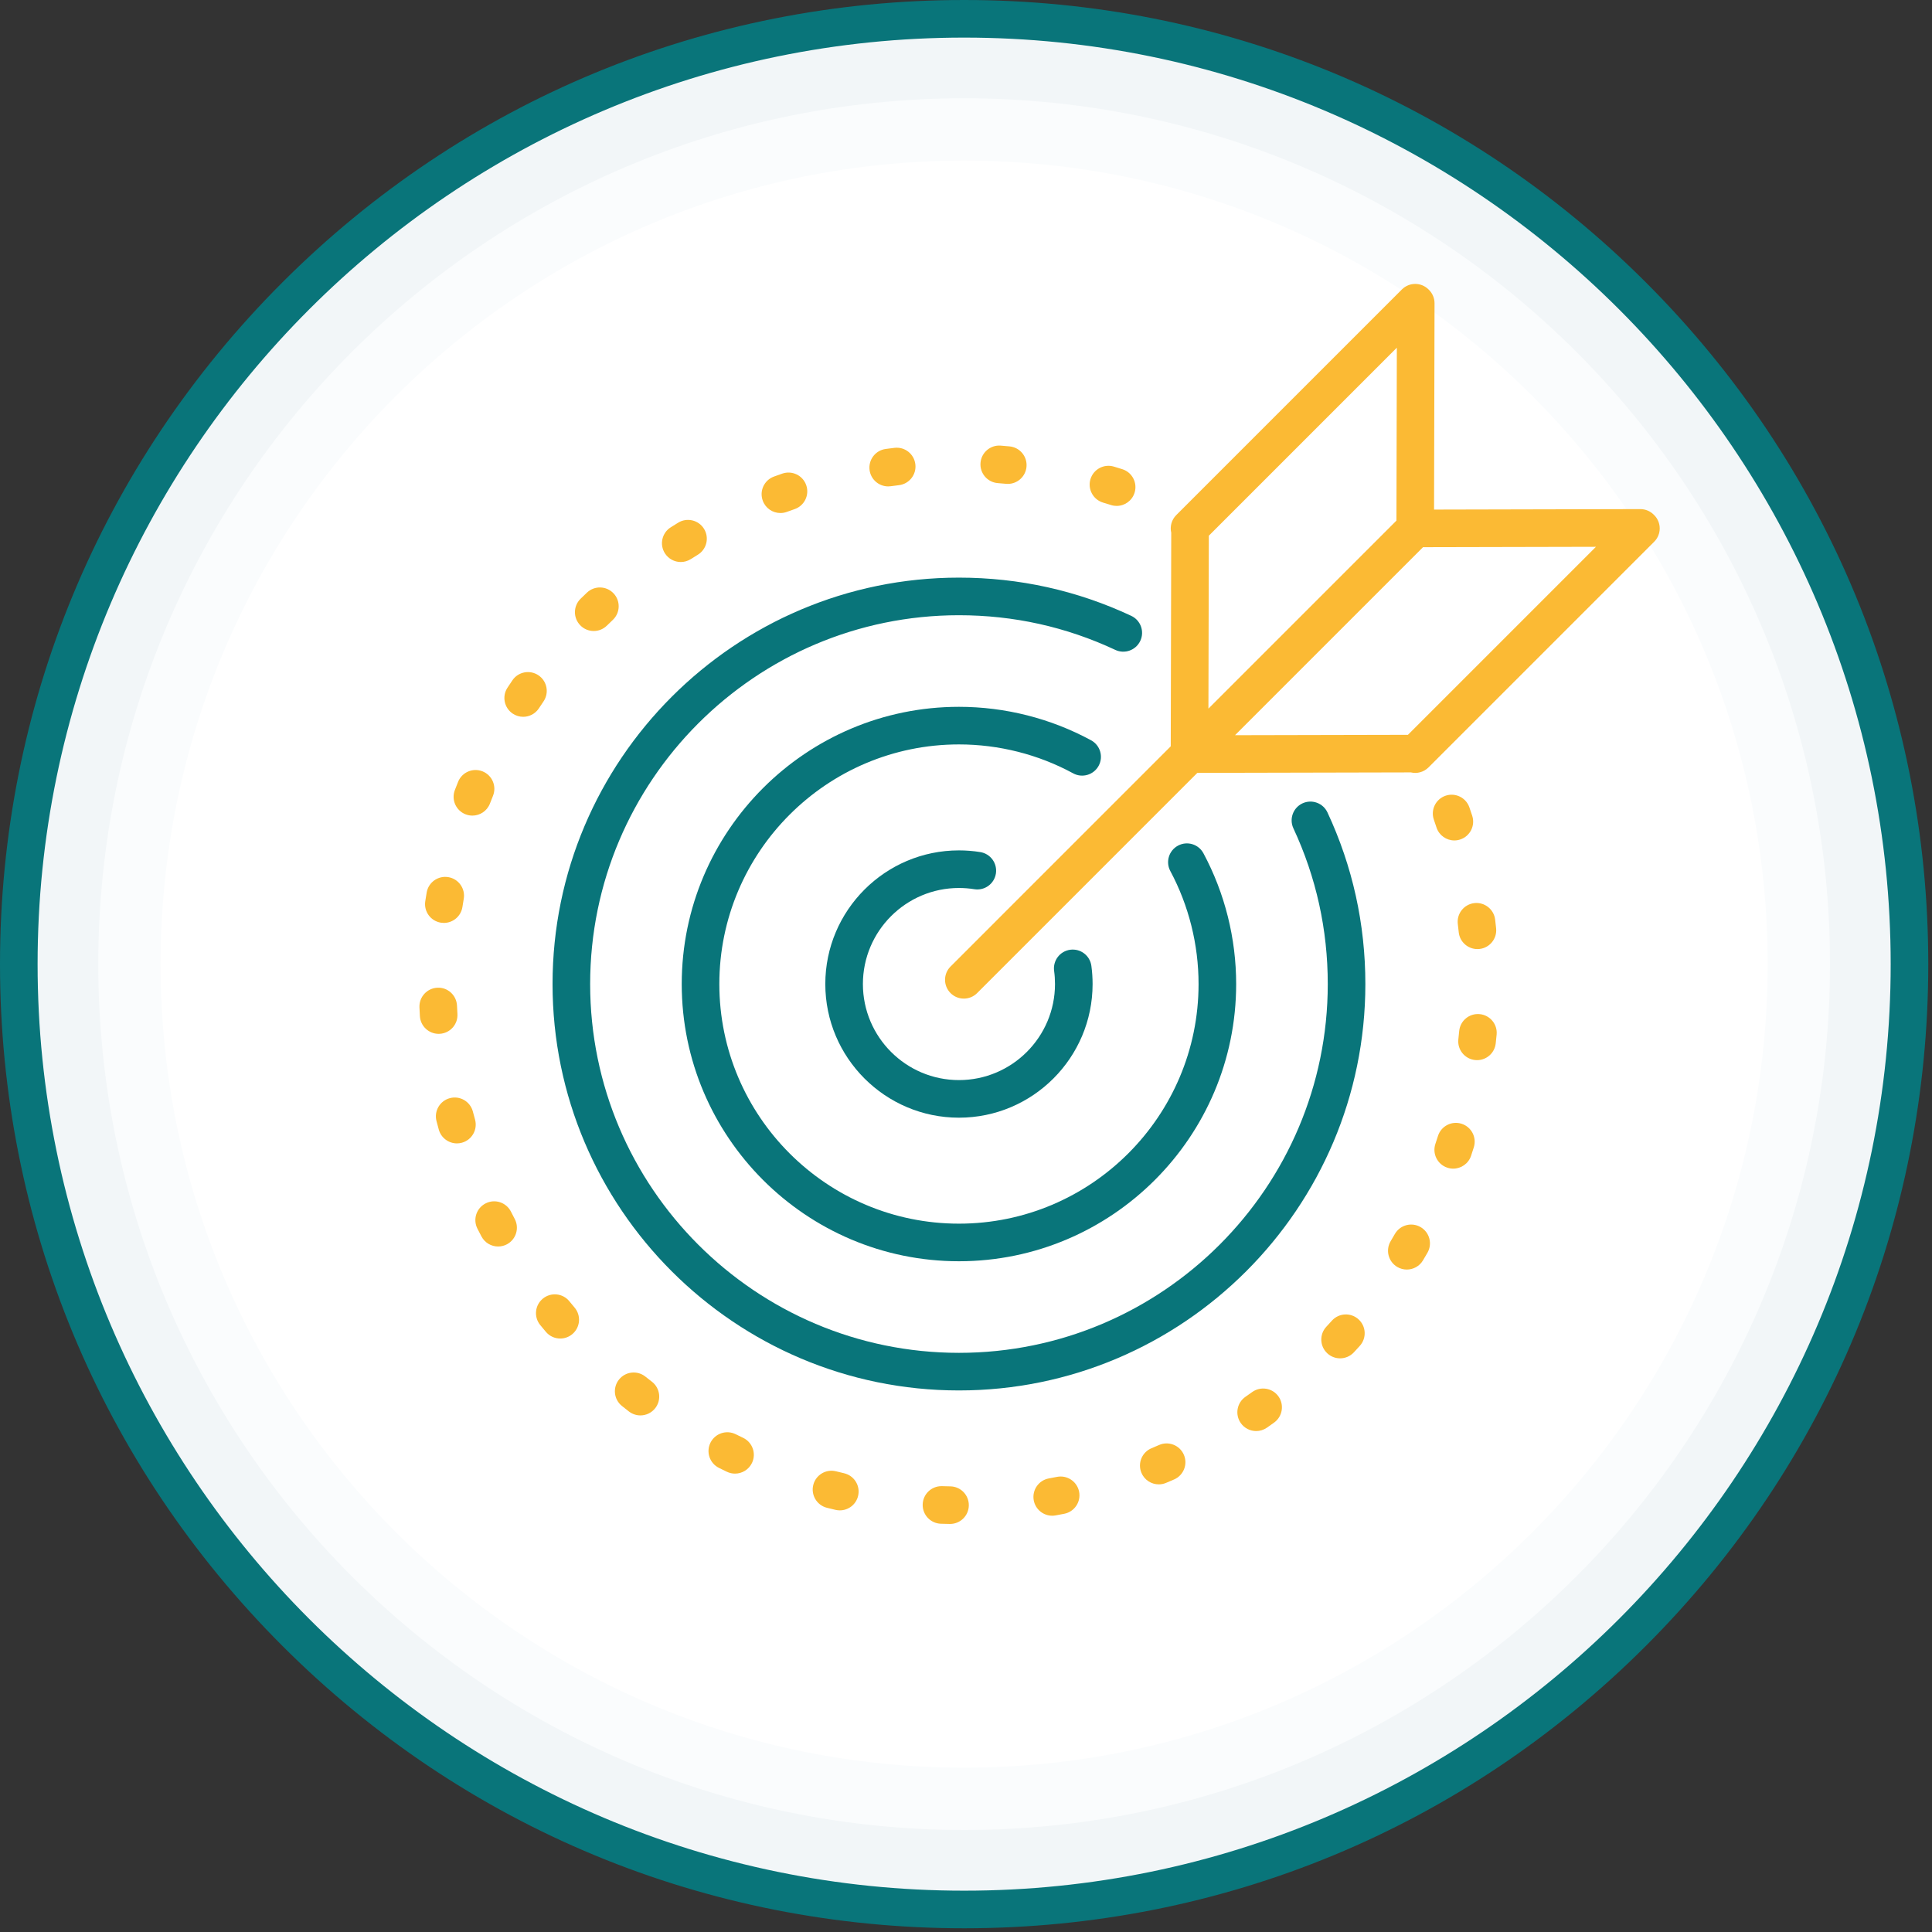 <svg xmlns="http://www.w3.org/2000/svg" xmlns:xlink="http://www.w3.org/1999/xlink" width="725" zoomAndPan="magnify" viewBox="0 0 543.75 543.75" height="725" preserveAspectRatio="xMidYMid meet" version="1.0"><rect x="0" y="0" width="543.75" height="543.75" fill="#333333" stroke="none"/><defs><clipPath id="8bf1e4fb76"><path d="M 0 0 L 542.75 0 L 542.75 542.75 L 0 542.75 Z M 0 0 " clip-rule="nonzero"/></clipPath></defs><path fill="#f2f6f8" d="M 537.41 271.352 C 537.41 124.41 418.293 5.289 271.352 5.289 C 124.41 5.289 5.289 124.41 5.289 271.352 C 5.289 418.293 124.41 537.41 271.352 537.41 C 418.293 537.41 537.41 418.293 537.41 271.352 " fill-opacity="1" fill-rule="nonzero"/><g clip-path="url(#8bf1e4fb76)"><path fill="#09757a" d="M 271.352 10.582 C 127.562 10.582 10.582 127.562 10.582 271.352 C 10.582 415.137 127.562 532.121 271.352 532.121 C 415.137 532.121 532.121 415.137 532.121 271.352 C 532.121 127.562 415.137 10.582 271.352 10.582 Z M 271.352 542.703 C 198.871 542.703 130.73 514.477 79.477 463.223 C 28.227 411.973 0 343.832 0 271.352 C 0 198.871 28.227 130.73 79.477 79.477 C 130.73 28.227 198.871 0 271.352 0 C 343.832 0 411.973 28.227 463.223 79.477 C 514.477 130.73 542.703 198.871 542.703 271.352 C 542.703 343.832 514.477 411.973 463.223 463.223 C 411.973 514.477 343.832 542.703 271.352 542.703 " fill-opacity="1" fill-rule="nonzero"/></g><path fill="#fafcfd" d="M 515.039 271.352 C 515.039 136.766 405.934 27.664 271.352 27.664 C 136.766 27.664 27.664 136.766 27.664 271.352 C 27.664 405.934 136.766 515.039 271.352 515.039 C 405.934 515.039 515.039 405.934 515.039 271.352 " fill-opacity="1" fill-rule="nonzero"/><path fill="#ffffff" d="M 497.5 271.352 C 497.5 146.449 396.25 45.199 271.352 45.199 C 146.449 45.199 45.199 146.449 45.199 271.352 C 45.199 396.25 146.449 497.5 271.352 497.5 C 396.25 497.5 497.5 396.25 497.5 271.352 " fill-opacity="1" fill-rule="nonzero"/><path fill="#09757a" d="M 373.609 228.66 C 372.371 226.008 369.23 224.867 366.574 226.098 C 363.93 227.336 362.785 230.484 364.02 233.129 C 370.438 246.895 373.691 261.637 373.691 276.953 C 373.691 334.188 327.129 380.75 269.891 380.75 C 212.652 380.75 166.094 334.188 166.094 276.953 C 166.094 219.715 212.652 173.152 269.891 173.152 C 285.277 173.152 300.078 176.434 313.895 182.91 C 316.535 184.148 319.691 183.012 320.93 180.363 C 322.172 177.719 321.035 174.57 318.387 173.328 C 303.152 166.188 286.84 162.57 269.891 162.57 C 206.82 162.57 155.512 213.883 155.512 276.953 C 155.512 340.02 206.82 391.332 269.891 391.332 C 332.961 391.332 384.273 340.02 384.273 276.953 C 384.273 260.078 380.684 243.828 373.609 228.66 " fill-opacity="1" fill-rule="nonzero"/><path fill="#09757a" d="M 337.328 276.953 C 337.328 314.137 307.074 344.391 269.891 344.391 C 232.707 344.391 202.453 314.137 202.453 276.953 C 202.453 239.766 232.707 209.512 269.891 209.512 C 281.121 209.512 292.234 212.328 302.035 217.652 C 304.598 219.051 307.812 218.098 309.211 215.527 C 310.602 212.957 309.652 209.75 307.082 208.352 C 295.742 202.191 282.879 198.93 269.891 198.93 C 226.875 198.93 191.871 233.93 191.871 276.953 C 191.871 319.973 226.875 354.973 269.891 354.973 C 312.914 354.973 347.91 319.973 347.91 276.953 C 347.91 264.117 344.73 251.402 338.707 240.164 C 337.328 237.582 334.125 236.613 331.547 237.996 C 328.969 239.375 328 242.582 329.383 245.16 C 334.578 254.863 337.328 265.855 337.328 276.953 " fill-opacity="1" fill-rule="nonzero"/><path fill="#09757a" d="M 269.891 249.918 C 271.34 249.918 272.801 250.035 274.219 250.262 C 277.109 250.727 279.82 248.762 280.285 245.879 C 280.746 242.992 278.785 240.281 275.898 239.816 C 273.926 239.496 271.902 239.336 269.891 239.336 C 249.152 239.336 232.277 256.211 232.277 276.953 C 232.277 297.691 249.152 314.566 269.891 314.566 C 290.633 314.566 307.504 297.691 307.504 276.953 C 307.504 275.242 307.391 273.52 307.16 271.832 C 306.766 268.938 304.109 266.91 301.207 267.301 C 298.305 267.699 296.281 270.363 296.676 273.258 C 296.844 274.473 296.922 275.715 296.922 276.953 C 296.922 291.859 284.797 303.984 269.891 303.984 C 254.988 303.984 242.859 291.859 242.859 276.953 C 242.859 262.043 254.988 249.918 269.891 249.918 " fill-opacity="1" fill-rule="nonzero"/><path fill="#fbba34" d="M 396.254 206.809 L 347.59 206.918 L 400.504 154.004 L 449.168 153.895 Z M 340.219 150.773 L 393.133 97.855 L 393.02 146.523 L 340.105 199.438 Z M 465.566 144.977 L 465.422 144.836 C 464.43 143.844 463.082 143.285 461.68 143.285 C 461.68 143.285 461.668 143.285 461.668 143.285 L 403.605 143.418 L 403.742 85.359 C 403.746 83.953 403.191 82.602 402.195 81.605 L 402.047 81.457 C 399.977 79.395 396.633 79.395 394.562 81.457 L 331.043 144.977 C 329.699 146.324 329.23 148.219 329.637 149.941 L 329.5 210.043 L 267.523 272.023 C 265.461 274.086 265.461 277.434 267.523 279.5 C 268.559 280.535 269.91 281.051 271.266 281.051 C 272.621 281.051 273.973 280.535 275.008 279.5 L 336.98 217.523 L 397.082 217.387 C 398.805 217.797 400.699 217.328 402.047 215.98 L 465.566 152.461 C 467.633 150.395 467.633 147.047 465.566 144.977 " fill-opacity="1" fill-rule="nonzero"/><path fill="#fbba34" d="M 160.242 366.234 C 158.398 363.965 155.062 363.633 152.801 365.473 C 150.531 367.32 150.191 370.652 152.039 372.918 C 152.562 373.566 153.098 374.203 153.633 374.836 C 154.68 376.082 156.172 376.723 157.68 376.723 C 158.887 376.723 160.094 376.309 161.086 375.473 C 163.32 373.59 163.605 370.254 161.723 368.02 C 161.223 367.43 160.73 366.832 160.242 366.234 " fill-opacity="1" fill-rule="nonzero"/><path fill="#fbba34" d="M 152.961 197.422 C 154.609 195.004 153.98 191.719 151.566 190.074 C 149.148 188.43 145.859 189.047 144.215 191.465 C 143.75 192.156 143.285 192.848 142.828 193.547 C 141.223 195.988 141.902 199.266 144.344 200.871 C 145.238 201.457 146.246 201.742 147.246 201.742 C 148.965 201.742 150.652 200.902 151.668 199.355 C 152.098 198.707 152.527 198.062 152.961 197.422 " fill-opacity="1" fill-rule="nonzero"/><path fill="#fbba34" d="M 172.664 166.98 C 170.652 164.867 167.305 164.781 165.188 166.793 C 164.586 167.371 163.988 167.945 163.391 168.527 C 161.309 170.578 161.281 173.926 163.332 176.008 C 164.363 177.062 165.73 177.594 167.102 177.594 C 168.441 177.594 169.777 177.086 170.809 176.074 C 171.359 175.531 171.918 174.992 172.48 174.461 C 174.598 172.449 174.684 169.098 172.664 166.98 " fill-opacity="1" fill-rule="nonzero"/><path fill="#fbba34" d="M 190.883 147.098 C 190.172 147.527 189.469 147.969 188.77 148.41 C 186.297 149.977 185.562 153.246 187.125 155.711 C 188.133 157.301 189.848 158.176 191.598 158.176 C 192.566 158.176 193.547 157.91 194.426 157.355 C 195.074 156.941 195.734 156.535 196.395 156.129 C 198.887 154.609 199.676 151.355 198.156 148.859 C 196.637 146.367 193.379 145.578 190.883 147.098 " fill-opacity="1" fill-rule="nonzero"/><path fill="#fbba34" d="M 183.477 388.875 C 182.863 388.402 182.254 387.926 181.648 387.441 C 179.367 385.617 176.043 385.984 174.215 388.266 C 172.391 390.547 172.758 393.879 175.043 395.703 C 175.688 396.227 176.344 396.742 177.008 397.254 C 177.969 397.992 179.109 398.359 180.238 398.359 C 181.82 398.359 183.383 397.648 184.43 396.297 C 186.215 393.988 185.789 390.66 183.477 388.875 " fill-opacity="1" fill-rule="nonzero"/><path fill="#fbba34" d="M 143.797 340.992 C 142.469 338.391 139.285 337.352 136.684 338.684 C 134.074 340.004 133.039 343.191 134.367 345.797 C 134.738 346.535 135.121 347.27 135.512 348.004 C 136.461 349.793 138.293 350.82 140.191 350.82 C 141.027 350.82 141.875 350.621 142.664 350.207 C 145.246 348.836 146.23 345.637 144.863 343.055 C 144.5 342.367 144.145 341.684 143.797 340.992 " fill-opacity="1" fill-rule="nonzero"/><path fill="#fbba34" d="M 133.695 315.082 C 133.488 314.34 133.285 313.594 133.09 312.844 C 132.352 310.016 129.457 308.312 126.633 309.062 C 123.805 309.801 122.113 312.691 122.848 315.516 C 123.062 316.328 123.281 317.133 123.5 317.934 C 124.156 320.27 126.285 321.801 128.598 321.801 C 129.066 321.801 129.547 321.734 130.027 321.602 C 132.84 320.816 134.48 317.898 133.695 315.082 " fill-opacity="1" fill-rule="nonzero"/><path fill="#fbba34" d="M 310.457 141.457 C 311.199 141.68 311.934 141.906 312.676 142.137 C 313.207 142.309 313.746 142.387 314.273 142.387 C 316.52 142.387 318.602 140.949 319.312 138.695 C 320.203 135.91 318.656 132.934 315.871 132.051 C 315.082 131.801 314.285 131.555 313.488 131.32 C 310.68 130.484 307.742 132.07 306.898 134.871 C 306.062 137.668 307.656 140.617 310.457 141.457 " fill-opacity="1" fill-rule="nonzero"/><path fill="#fbba34" d="M 209.145 404.668 C 208.445 404.34 207.75 404.004 207.055 403.652 C 204.438 402.355 201.266 403.418 199.961 406.031 C 198.656 408.648 199.723 411.82 202.336 413.125 C 203.09 413.5 203.84 413.867 204.594 414.227 C 205.328 414.574 206.102 414.742 206.867 414.742 C 208.844 414.742 210.742 413.625 211.648 411.723 C 212.906 409.086 211.781 405.926 209.145 404.668 " fill-opacity="1" fill-rule="nonzero"/><path fill="#fbba34" d="M 131.051 229.191 C 131.676 229.434 132.32 229.547 132.953 229.547 C 135.074 229.547 137.078 228.258 137.891 226.16 C 138.168 225.434 138.453 224.711 138.746 223.988 C 139.844 221.281 138.535 218.195 135.82 217.098 C 133.113 216.008 130.031 217.316 128.934 220.023 C 128.621 220.797 128.316 221.574 128.02 222.352 C 126.965 225.078 128.324 228.141 131.051 229.191 " fill-opacity="1" fill-rule="nonzero"/><path fill="#fbba34" d="M 124.117 259.688 C 124.387 259.73 124.652 259.75 124.922 259.75 C 127.492 259.75 129.746 257.879 130.148 255.262 C 130.266 254.496 130.391 253.73 130.52 252.969 C 131.008 250.086 129.07 247.352 126.191 246.867 C 123.312 246.379 120.578 248.312 120.086 251.191 C 119.949 252.012 119.816 252.832 119.688 253.656 C 119.246 256.547 121.223 259.242 124.117 259.688 " fill-opacity="1" fill-rule="nonzero"/><path fill="#fbba34" d="M 123.77 290.961 C 126.691 290.789 128.914 288.285 128.742 285.367 C 128.691 284.598 128.656 283.828 128.621 283.051 C 128.5 280.133 126.027 277.84 123.117 277.988 C 120.199 278.109 117.934 280.578 118.051 283.496 C 118.086 284.328 118.129 285.16 118.176 285.992 C 118.344 288.801 120.676 290.969 123.453 290.969 C 123.559 290.969 123.668 290.969 123.77 290.961 " fill-opacity="1" fill-rule="nonzero"/><path fill="#fbba34" d="M 280.828 135.969 C 281.598 136.031 282.371 136.098 283.137 136.168 C 283.309 136.18 283.473 136.191 283.637 136.191 C 286.34 136.191 288.645 134.129 288.902 131.391 C 289.172 128.48 287.031 125.902 284.125 125.633 C 283.293 125.551 282.465 125.48 281.637 125.418 C 278.73 125.188 276.18 127.375 275.957 130.289 C 275.73 133.203 277.914 135.746 280.828 135.969 " fill-opacity="1" fill-rule="nonzero"/><path fill="#fbba34" d="M 409.316 236.539 C 409.867 236.539 410.418 236.453 410.965 236.27 C 413.742 235.363 415.254 232.371 414.348 229.594 C 414.09 228.805 413.824 228.016 413.551 227.234 C 412.598 224.469 409.586 223.004 406.824 223.957 C 404.059 224.918 402.594 227.926 403.551 230.691 C 403.805 231.422 404.051 232.156 404.293 232.891 C 405.023 235.121 407.094 236.539 409.316 236.539 " fill-opacity="1" fill-rule="nonzero"/><path fill="#fbba34" d="M 410.289 260.051 C 410.387 260.824 410.465 261.594 410.551 262.367 C 410.828 265.086 413.125 267.113 415.805 267.113 C 415.988 267.113 416.168 267.105 416.355 267.086 C 419.262 266.789 421.375 264.184 421.074 261.277 C 420.984 260.453 420.895 259.629 420.797 258.809 C 420.453 255.902 417.801 253.832 414.922 254.176 C 412.02 254.52 409.945 257.148 410.289 260.051 " fill-opacity="1" fill-rule="nonzero"/><path fill="#fbba34" d="M 399.805 345.348 C 397.27 343.895 394.035 344.762 392.574 347.301 C 392.188 347.969 391.801 348.641 391.398 349.309 C 389.902 351.812 390.719 355.062 393.227 356.562 C 394.078 357.07 395.012 357.309 395.938 357.309 C 397.738 357.309 399.496 356.391 400.484 354.73 C 400.914 354.016 401.332 353.301 401.75 352.578 C 403.203 350.039 402.336 346.809 399.805 345.348 " fill-opacity="1" fill-rule="nonzero"/><path fill="#fbba34" d="M 411.348 316.273 C 408.559 315.387 405.59 316.934 404.707 319.719 C 404.469 320.461 404.23 321.199 403.984 321.93 C 403.055 324.703 404.551 327.703 407.32 328.629 C 407.875 328.82 408.445 328.91 409 328.91 C 411.211 328.91 413.277 327.512 414.02 325.301 C 414.281 324.508 414.543 323.711 414.793 322.914 C 415.676 320.125 414.133 317.156 411.348 316.273 " fill-opacity="1" fill-rule="nonzero"/><path fill="#fbba34" d="M 416.438 285.418 C 413.527 285.148 410.945 287.285 410.68 290.195 C 410.605 290.969 410.531 291.734 410.445 292.504 C 410.125 295.41 412.223 298.023 415.129 298.34 C 415.32 298.363 415.52 298.371 415.711 298.371 C 418.375 298.371 420.664 296.371 420.961 293.656 C 421.051 292.836 421.137 292.004 421.219 291.172 C 421.488 288.262 419.348 285.688 416.438 285.418 " fill-opacity="1" fill-rule="nonzero"/><path fill="#fbba34" d="M 374.863 371.684 C 374.344 372.262 373.82 372.832 373.293 373.398 C 371.297 375.535 371.418 378.887 373.555 380.879 C 374.578 381.828 375.871 382.297 377.16 382.297 C 378.578 382.297 379.992 381.73 381.035 380.613 C 381.598 380.004 382.16 379.395 382.715 378.777 C 384.676 376.609 384.508 373.262 382.332 371.305 C 380.168 369.348 376.82 369.516 374.863 371.684 " fill-opacity="1" fill-rule="nonzero"/><path fill="#fbba34" d="M 237.57 414.637 C 236.812 414.461 236.062 414.281 235.316 414.094 C 232.48 413.375 229.605 415.094 228.891 417.93 C 228.176 420.766 229.898 423.637 232.727 424.355 C 233.535 424.559 234.348 424.75 235.16 424.945 C 235.566 425.039 235.969 425.082 236.367 425.082 C 238.77 425.082 240.945 423.438 241.512 420.996 C 242.18 418.152 240.414 415.305 237.57 414.637 " fill-opacity="1" fill-rule="nonzero"/><path fill="#fbba34" d="M 251.746 126.043 C 250.918 126.141 250.094 126.246 249.27 126.359 C 246.375 126.75 244.348 129.422 244.738 132.316 C 245.098 134.969 247.371 136.895 249.973 136.895 C 250.211 136.895 250.457 136.879 250.695 136.844 C 251.461 136.738 252.227 136.645 252.996 136.551 C 255.898 136.203 257.973 133.574 257.621 130.672 C 257.277 127.766 254.656 125.695 251.746 126.043 " fill-opacity="1" fill-rule="nonzero"/><path fill="#fbba34" d="M 267.465 418.328 C 266.688 418.316 265.918 418.297 265.145 418.27 C 265.086 418.27 265.023 418.27 264.969 418.27 C 262.125 418.27 259.777 420.527 259.684 423.391 C 259.59 426.309 261.879 428.754 264.805 428.848 C 265.629 428.875 266.461 428.895 267.293 428.906 C 267.324 428.906 267.355 428.906 267.383 428.906 C 270.266 428.906 272.625 426.598 272.668 423.703 C 272.715 420.781 270.387 418.375 267.465 418.328 " fill-opacity="1" fill-rule="nonzero"/><path fill="#fbba34" d="M 220.18 133.289 C 219.395 133.562 218.609 133.844 217.832 134.125 C 215.086 135.121 213.668 138.16 214.672 140.906 C 215.449 143.055 217.48 144.387 219.641 144.387 C 220.242 144.387 220.855 144.289 221.449 144.07 C 222.18 143.801 222.91 143.547 223.641 143.289 C 226.402 142.336 227.867 139.324 226.91 136.559 C 225.957 133.801 222.949 132.336 220.18 133.289 " fill-opacity="1" fill-rule="nonzero"/><path fill="#fbba34" d="M 352.406 391.793 C 351.777 392.238 351.145 392.688 350.512 393.129 C 348.117 394.801 347.527 398.098 349.195 400.496 C 350.223 401.973 351.867 402.762 353.539 402.762 C 354.586 402.762 355.637 402.453 356.562 401.816 C 357.238 401.34 357.918 400.863 358.594 400.375 C 360.961 398.664 361.5 395.359 359.797 392.984 C 358.086 390.621 354.777 390.082 352.406 391.793 " fill-opacity="1" fill-rule="nonzero"/><path fill="#fbba34" d="M 297.484 415.656 C 296.73 415.809 295.969 415.949 295.207 416.09 C 292.332 416.605 290.422 419.359 290.938 422.238 C 291.398 424.793 293.629 426.59 296.137 426.59 C 296.449 426.59 296.766 426.559 297.082 426.504 C 297.906 426.352 298.727 426.203 299.543 426.039 C 302.406 425.469 304.273 422.688 303.707 419.82 C 303.133 416.953 300.348 415.09 297.484 415.656 " fill-opacity="1" fill-rule="nonzero"/><path fill="#fbba34" d="M 326.227 406.68 C 325.516 406.988 324.809 407.289 324.102 407.59 C 321.402 408.707 320.121 411.801 321.242 414.5 C 322.086 416.539 324.051 417.766 326.133 417.766 C 326.809 417.766 327.496 417.637 328.156 417.359 C 328.922 417.043 329.684 416.715 330.445 416.383 C 333.121 415.223 334.355 412.105 333.188 409.426 C 332.023 406.742 328.902 405.516 326.227 406.68 " fill-opacity="1" fill-rule="nonzero"/></svg>